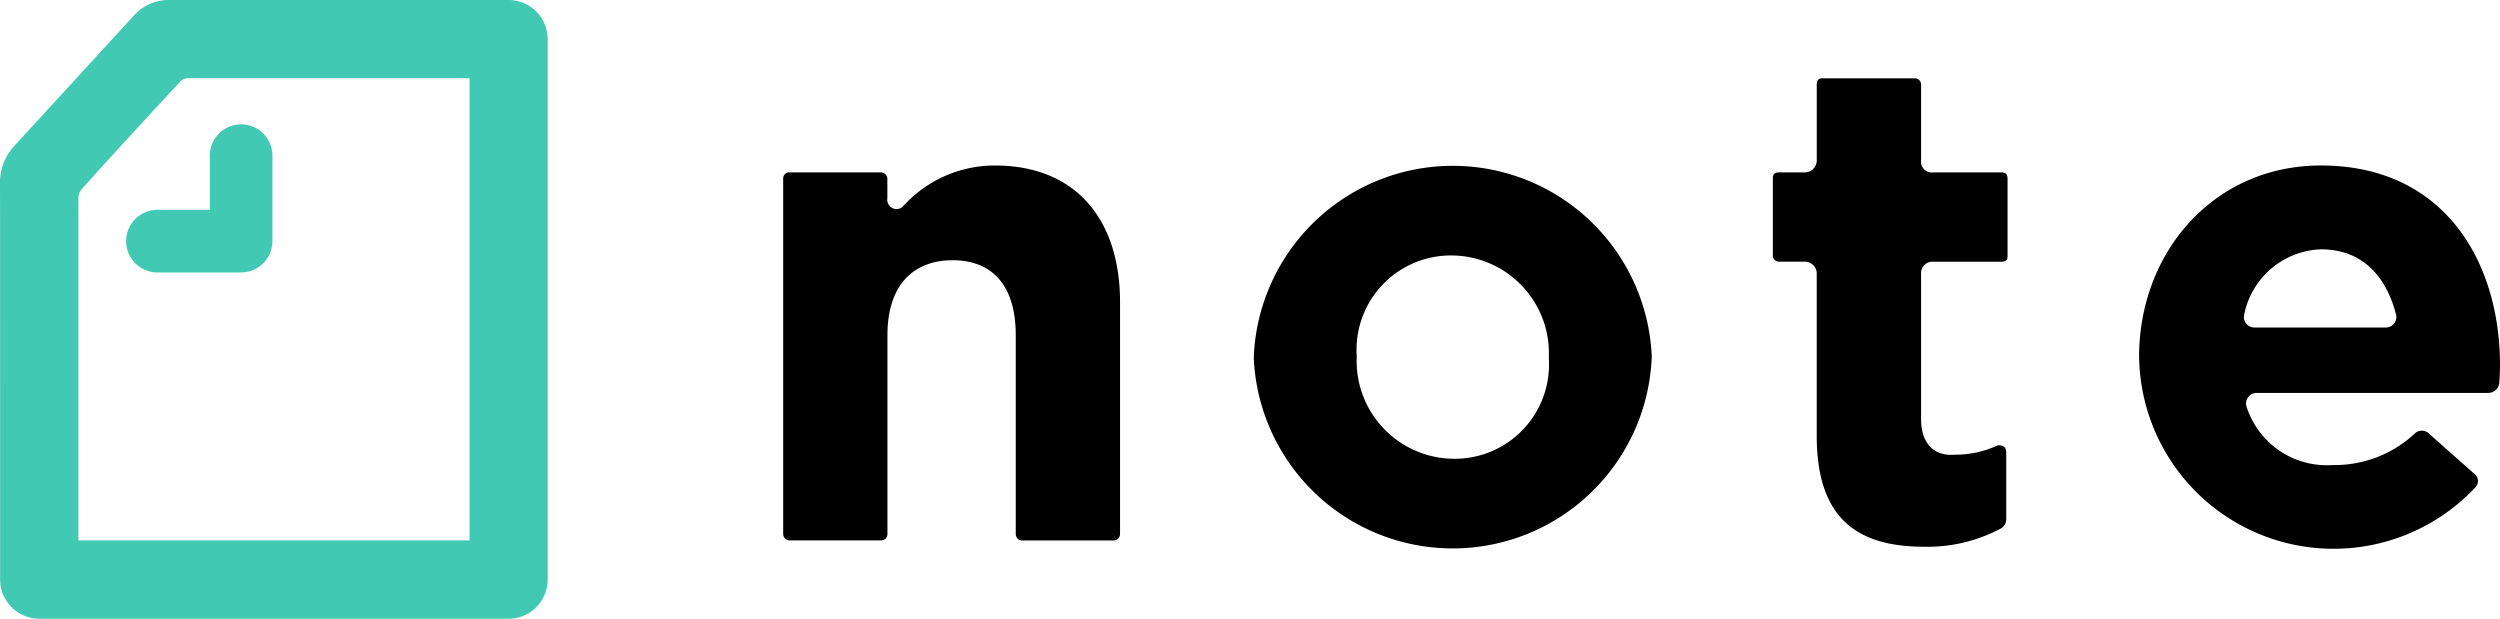 <svg xmlns="http://www.w3.org/2000/svg" width="115.328" height="28.542" viewBox="0 0 115.328 28.542">
  <g id="グループ_782" data-name="グループ 782" transform="translate(-86 -86)">
    <path id="パス_2524" data-name="パス 2524" d="M224.192,109.2v-.063a4.51,4.51,0,0,0-4.463-4.69,4.35,4.35,0,0,0-4.4,4.626v.064a4.511,4.511,0,0,0,4.463,4.689A4.349,4.349,0,0,0,224.192,109.2Zm-13.611,0v-.063a9.187,9.187,0,0,1,18.357-.064v.064a9.187,9.187,0,0,1-18.357.063Zm25.969,3.58v-7.481a.548.548,0,0,0-.568-.566h-1.17a.284.284,0,0,1-.287-.293v-3.54c0-.138.025-.285.291-.285h1.161a.552.552,0,0,0,.574-.569v-3.48c0-.187.057-.291.279-.291h4.234a.289.289,0,0,1,.3.312v3.46a.5.5,0,0,0,.562.569h3.136c.153,0,.291.046.291.293v3.533c0,.16-.016.293-.293.293h-3.128a.526.526,0,0,0-.568.566v6.69c0,1.11.575,1.724,1.55,1.647a4.673,4.673,0,0,0,1.978-.428s.4-.079.4.32v3.071a.492.492,0,0,1-.269.452,7.2,7.2,0,0,1-3.529.831C238.545,117.877,236.55,116.7,236.55,112.775Zm-47.393-12.166h4.23a.3.3,0,0,1,.29.291v.908a.429.429,0,0,0,.7.393,5.693,5.693,0,0,1,4.274-1.909c3.64,0,5.76,2.408,5.76,6.306v10.7a.3.3,0,0,1-.291.292h-4.229a.3.3,0,0,1-.291-.291v-9.183c0-2.282-1.076-3.454-2.912-3.454s-3.007,1.173-3.007,3.454V117.3a.294.294,0,0,1-.29.292h-4.23a.3.3,0,0,1-.29-.292V100.9A.286.286,0,0,1,189.157,100.609Zm74.127,6.6c-.41-1.656-1.45-3.051-3.476-3.051a3.752,3.752,0,0,0-3.539,3.008.487.487,0,0,0,.461.6h6.062A.49.49,0,0,0,263.285,107.21ZM251.42,109.2v-.063c0-4.849,3.451-8.841,8.389-8.841,5.664,0,8.261,4.4,8.261,9.221,0,.237-.012.5-.029.77a.515.515,0,0,1-.533.5H256.832a.49.49,0,0,0-.438.683,3.887,3.887,0,0,0,3.952,2.645,5.417,5.417,0,0,0,3.8-1.461.467.467,0,0,1,.656.02l2.078,1.84a.42.42,0,0,1,.044.641,8.97,8.97,0,0,1-15.5-5.951Z" transform="translate(-66.742 -6.662)" fill-rule="evenodd"/>
    <path id="パス_2525" data-name="パス 2525" d="M89.616,110.93h18.045V89.607H94.633a.532.532,0,0,0-.321.158c-1.529,1.645-3.063,3.319-4.561,4.977a.675.675,0,0,0-.133.406ZM109.466,86a1.808,1.808,0,0,1,1.8,1.806v24.93a1.807,1.807,0,0,1-1.8,1.806H87.811a1.807,1.807,0,0,1-1.805-1.806c0-.2,0-17.56-.006-18.245a2.493,2.493,0,0,1,.706-1.809l5.438-5.93a2.162,2.162,0,0,1,1.7-.752ZM93.225,98.568a1.445,1.445,0,0,1,0-2.889H95.68V93.218a1.444,1.444,0,1,1,2.887,0v3.906a1.445,1.445,0,0,1-1.443,1.444Z" fill="#41c9b4" fill-rule="evenodd"/>
  </g>
</svg>
